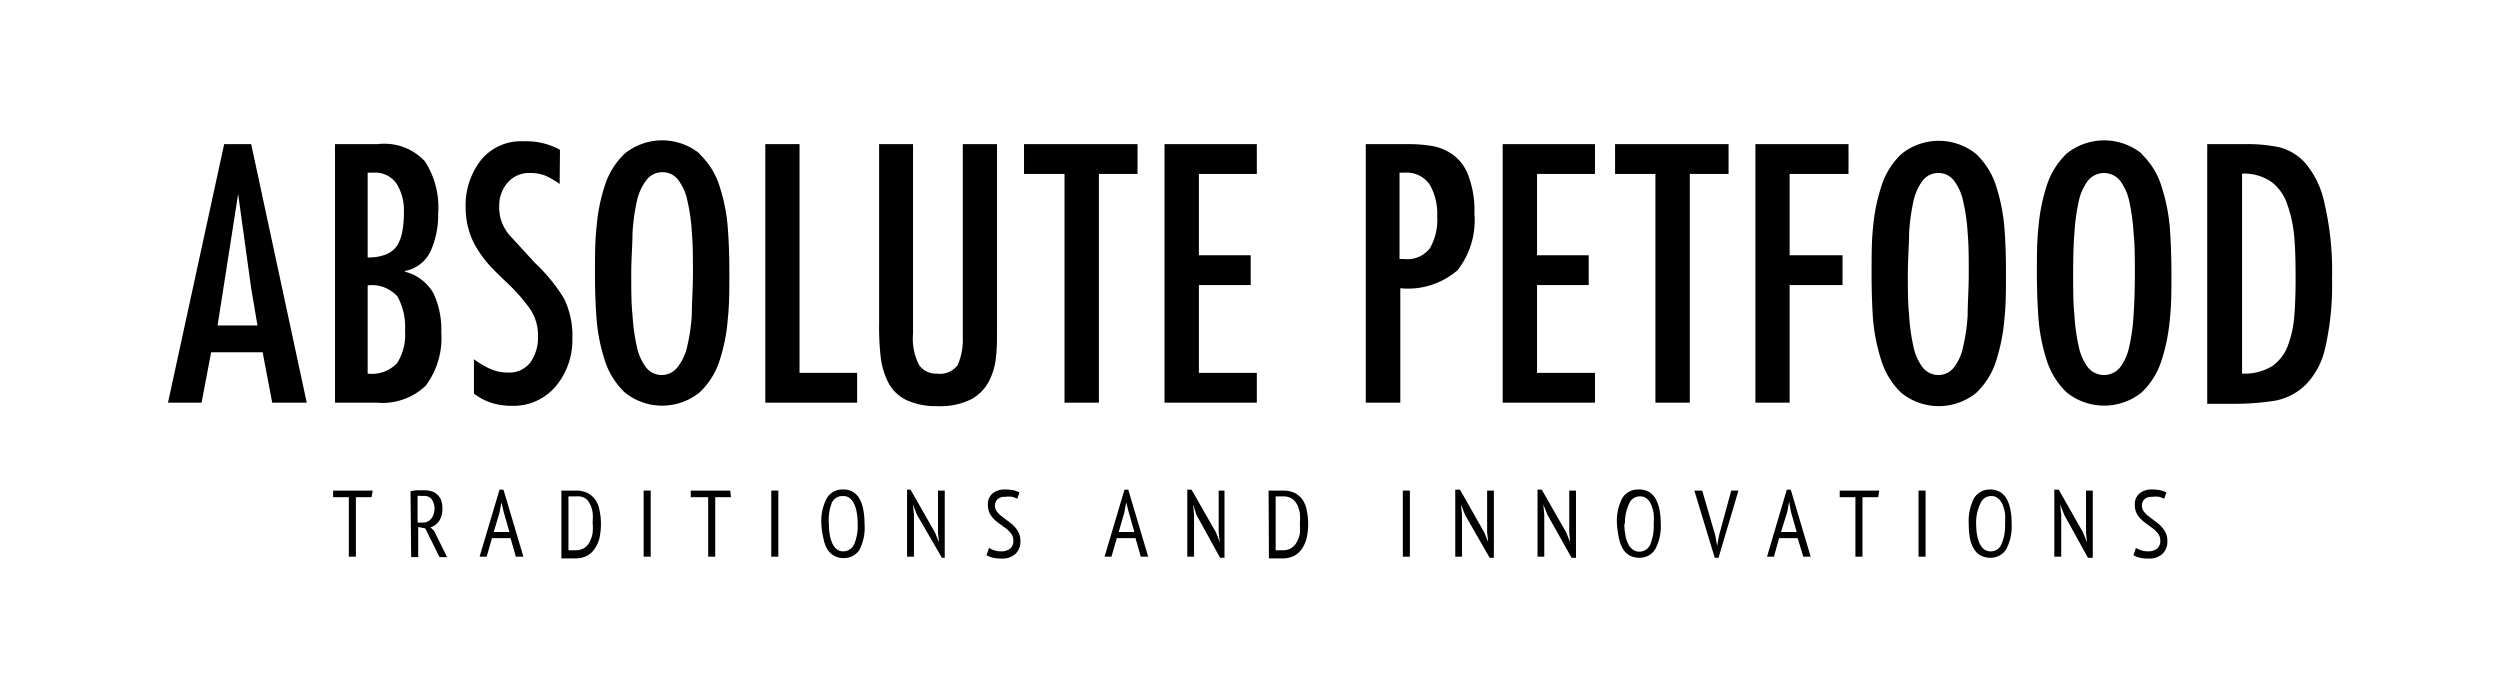 <svg id="Layer_1" data-name="Layer 1" xmlns="http://www.w3.org/2000/svg" viewBox="0 0 159.25 44.5"><title>Artboard 7</title><path d="M16,9.18l3.54,16.47h-2.2l-.61-3.21H13.45l-.61,3.21H10.7L14.28,9.18Zm0,9.18-.83-6h0l-1.31,8.37H16.4Z"/><path d="M21.34,25.65V9.18h2.73a3.52,3.52,0,0,1,3,1.1,5.39,5.39,0,0,1,.84,3.32A5.62,5.62,0,0,1,27.43,16a2.26,2.26,0,0,1-1.63,1.26v.05a2.9,2.9,0,0,1,1.81,1.37,5.43,5.43,0,0,1,.5,2.49,5.07,5.07,0,0,1-1,3.41A4,4,0,0,1,24,25.65Zm3.94-13.92A1.64,1.64,0,0,0,23.79,11h-.37v5.4a3,3,0,0,0,1.21-.21,1.54,1.54,0,0,0,.7-.6,2.79,2.79,0,0,0,.31-.91,7,7,0,0,0,.09-1.21A3.2,3.2,0,0,0,25.28,11.73ZM23.42,23.8a2.23,2.23,0,0,0,1.87-.66,3.34,3.34,0,0,0,.51-2.05,4,4,0,0,0-.48-2.2,2.17,2.17,0,0,0-1.9-.71Z"/><path d="M35.65,11.72a4.93,4.93,0,0,0-.91-.53,2.59,2.59,0,0,0-1-.17,1.79,1.79,0,0,0-1.41.62,2.22,2.22,0,0,0-.53,1.5,2.75,2.75,0,0,0,.14.95,3,3,0,0,0,.47.84l1.66,1.81A11,11,0,0,1,35.92,19a5.35,5.35,0,0,1,.54,2.55,4.59,4.59,0,0,1-1.06,3.06,3.52,3.52,0,0,1-2.81,1.24,4.24,4.24,0,0,1-1.29-.19,3.7,3.7,0,0,1-1.11-.59V22.88a5.12,5.12,0,0,0,1.07.63,2.62,2.62,0,0,0,1.09.22,1.68,1.68,0,0,0,1.44-.65,2.72,2.72,0,0,0,.48-1.64,3,3,0,0,0-.51-1.77,11.64,11.64,0,0,0-1.56-1.75c-.4-.38-.73-.71-1-1a7.17,7.17,0,0,1-.76-1,4.7,4.7,0,0,1-.57-1.24,5.25,5.25,0,0,1-.21-1.51,4.65,4.65,0,0,1,1-3A3.29,3.29,0,0,1,33.35,9a4.5,4.5,0,0,1,2.32.54Z"/><path d="M44.56,9.81a4.82,4.82,0,0,1,1.3,2.13,11.12,11.12,0,0,1,.5,2.57c.07.86.1,1.83.1,2.91s0,2-.1,2.9a11.2,11.2,0,0,1-.5,2.58A4.82,4.82,0,0,1,44.56,25a3.79,3.79,0,0,1-4.76,0,4.82,4.82,0,0,1-1.3-2.13,11.2,11.2,0,0,1-.5-2.58c-.07-.86-.1-1.82-.1-2.9s0-2.05.1-2.91a11.12,11.12,0,0,1,.5-2.57,4.82,4.82,0,0,1,1.3-2.13,3.79,3.79,0,0,1,4.76,0Zm-3.41,1.7a3.39,3.39,0,0,0-.59,1.34,12.85,12.85,0,0,0-.27,2c0,.74-.08,1.61-.08,2.6s0,1.86.08,2.6a12.54,12.54,0,0,0,.27,2,3.38,3.38,0,0,0,.59,1.35,1.28,1.28,0,0,0,1,.49,1.26,1.26,0,0,0,1-.49A3.24,3.24,0,0,0,43.79,22a11.38,11.38,0,0,0,.28-2c0-.74.07-1.61.07-2.6s0-1.86-.07-2.6a11.66,11.66,0,0,0-.28-2,3.26,3.26,0,0,0-.59-1.34,1.23,1.23,0,0,0-1-.49A1.25,1.25,0,0,0,41.15,11.51Z"/><path d="M50.93,9.18V23.75H54.6v1.9H48.75V9.18Z"/><path d="M58.16,9.18V21.26a3.66,3.66,0,0,0,.39,2,1.33,1.33,0,0,0,1.14.54A1.39,1.39,0,0,0,61,23.26a4,4,0,0,0,.33-1.76V9.18h2.18V20.87c0,.76,0,1.39-.07,1.91a4.24,4.24,0,0,1-.44,1.5,2.73,2.73,0,0,1-1.15,1.16,4.38,4.38,0,0,1-2.12.43,4.51,4.51,0,0,1-2-.39,2.53,2.53,0,0,1-1.14-1.1,4.86,4.86,0,0,1-.49-1.63A17.37,17.37,0,0,1,56,20.54V9.18Z"/><path d="M72.46,9.18v1.9H70V25.65H67.81V11.08H65.23V9.18Z"/><path d="M80.06,9.18v1.9H76.37v5.18h3.3v1.9h-3.3v5.59h3.69v1.9H74.18V9.18Z"/><path d="M87,25.65V9.18h2.63a9.41,9.41,0,0,1,1.6.12,3.28,3.28,0,0,1,1.3.54,2.86,2.86,0,0,1,1,1.33,6.3,6.3,0,0,1,.39,2.43,5.17,5.17,0,0,1-1.07,3.61,4.82,4.82,0,0,1-3.65,1.15v7.29ZM89.15,11V16.5h.3a1.81,1.81,0,0,0,1.63-.68,3.63,3.63,0,0,0,.47-2.05,3.73,3.73,0,0,0-.47-2A1.78,1.78,0,0,0,89.45,11Z"/><path d="M101.6,9.18v1.9H97.91v5.18h3.29v1.9H97.91v5.59h3.69v1.9H95.72V9.18Z"/><path d="M110.11,9.18v1.9h-2.47V25.65h-2.19V11.08h-2.57V9.18Z"/><path d="M117.75,9.18v1.9H114v5.18h3.37v1.9H114v7.49h-2.18V9.18Z"/><path d="M125.88,9.81a4.82,4.82,0,0,1,1.3,2.13,11.67,11.67,0,0,1,.5,2.57c.07.86.1,1.83.1,2.91s0,2-.1,2.9a11.76,11.76,0,0,1-.5,2.58,4.82,4.82,0,0,1-1.3,2.13,3.79,3.79,0,0,1-4.76,0,4.82,4.82,0,0,1-1.3-2.13,11.79,11.79,0,0,1-.51-2.58c-.06-.86-.09-1.82-.09-2.9s0-2.05.09-2.91a11.7,11.7,0,0,1,.51-2.57,4.82,4.82,0,0,1,1.3-2.13,3.79,3.79,0,0,1,4.76,0Zm-3.41,1.7a3.39,3.39,0,0,0-.59,1.34,12.85,12.85,0,0,0-.27,2c0,.74-.08,1.61-.08,2.6s0,1.86.08,2.6a12.54,12.54,0,0,0,.27,2,3.38,3.38,0,0,0,.59,1.35,1.28,1.28,0,0,0,1,.49,1.26,1.26,0,0,0,1-.49,3.24,3.24,0,0,0,.59-1.35,11.38,11.38,0,0,0,.28-2c0-.74.07-1.61.07-2.6s0-1.86-.07-2.6a11.66,11.66,0,0,0-.28-2,3.26,3.26,0,0,0-.59-1.34,1.23,1.23,0,0,0-1-.49A1.25,1.25,0,0,0,122.47,11.51Z"/><path d="M136.42,9.81a4.8,4.8,0,0,1,1.29,2.13,11.7,11.7,0,0,1,.51,2.57c.06.86.1,1.83.1,2.91s0,2-.1,2.9a11.79,11.79,0,0,1-.51,2.58A4.8,4.8,0,0,1,136.42,25a3.81,3.81,0,0,1-4.77,0,4.91,4.91,0,0,1-1.3-2.13,11.76,11.76,0,0,1-.5-2.58c-.06-.86-.1-1.82-.1-2.9s0-2.05.1-2.91a11.67,11.67,0,0,1,.5-2.57,4.91,4.91,0,0,1,1.3-2.13,3.81,3.81,0,0,1,4.77,0ZM133,11.51a3.39,3.39,0,0,0-.59,1.34,12.85,12.85,0,0,0-.27,2c-.06.74-.08,1.61-.08,2.6s0,1.86.08,2.6a12.54,12.54,0,0,0,.27,2,3.38,3.38,0,0,0,.59,1.35,1.32,1.32,0,0,0,2.05,0,3.38,3.38,0,0,0,.59-1.35,12.54,12.54,0,0,0,.27-2c.05-.74.08-1.61.08-2.6s0-1.86-.08-2.6a12.85,12.85,0,0,0-.27-2,3.39,3.39,0,0,0-.59-1.34,1.32,1.32,0,0,0-2.05,0Z"/><path d="M143.05,9.18a10,10,0,0,1,2.14.2,3.33,3.33,0,0,1,1.65,1A5.75,5.75,0,0,1,148.08,13a18.83,18.83,0,0,1,.47,4.74,17.71,17.71,0,0,1-.43,4.4,4.82,4.82,0,0,1-1.26,2.38,3.8,3.8,0,0,1-1.91,1,16.72,16.72,0,0,1-2.84.2H140.6V9.18Zm3.09,5.87a8.2,8.2,0,0,0-.43-2,3,3,0,0,0-1-1.45,3.07,3.07,0,0,0-1.89-.54V23.8a3.46,3.46,0,0,0,1.91-.47,2.81,2.81,0,0,0,1-1.29,6.82,6.82,0,0,0,.41-1.83c.06-.66.09-1.5.09-2.51S146.21,15.78,146.14,15.05Z"/><path d="M23.67,31.67h-1v3.79h-.45V31.67h-1v-.42h2.52Z"/><path d="M26.15,31.29a2.75,2.75,0,0,1,.44-.06l.43,0a1.63,1.63,0,0,1,.45.06.89.89,0,0,1,.36.19,1,1,0,0,1,.26.36,1.47,1.47,0,0,1,.09.55,1.38,1.38,0,0,1-.21.8,1,1,0,0,1-.55.4l.23.22.83,1.68H28l-.91-1.83-.45-.09v1.92h-.45Zm.45,2H27A.7.7,0,0,0,27.5,33a1.09,1.09,0,0,0,0-1.2.59.59,0,0,0-.49-.21H26.8a.53.53,0,0,0-.2,0Z"/><path d="M32.52,34.28H31.34L31,35.46h-.45l1.27-4.27h.25l1.27,4.27h-.48Zm-1.07-.39h1l-.37-1.3L31.94,32h0l-.12.65Z"/><path d="M35.76,31.25l.22,0,.23,0h.46a1.73,1.73,0,0,1,.75.15,1.38,1.38,0,0,1,.5.43,1.73,1.73,0,0,1,.27.68,3.88,3.88,0,0,1,.09.87,4.49,4.49,0,0,1-.08.83,2.13,2.13,0,0,1-.28.69,1.46,1.46,0,0,1-.5.49,1.63,1.63,0,0,1-.8.18h-.69l-.17,0Zm.94.37h-.49v3.43h.45a1,1,0,0,0,.55-.14,1,1,0,0,0,.35-.39,1.82,1.82,0,0,0,.19-.57,3.69,3.69,0,0,0,0-.68,3.18,3.18,0,0,0,0-.62,1.77,1.77,0,0,0-.17-.55,1,1,0,0,0-.33-.38A1,1,0,0,0,36.7,31.62Z"/><path d="M41,31.25h.45v4.21H41Z"/><path d="M46.56,31.67h-1v3.79h-.45V31.67H44v-.42h2.52Z"/><path d="M49.13,31.25h.45v4.21h-.45Z"/><path d="M52.32,33.36a3.11,3.11,0,0,1,.35-1.63,1.15,1.15,0,0,1,1-.55,1.14,1.14,0,0,1,1.08.59,2.15,2.15,0,0,1,.24.69,4.78,4.78,0,0,1,.08.9A3.09,3.09,0,0,1,54.76,35a1.15,1.15,0,0,1-1,.55,1.22,1.22,0,0,1-.63-.15,1.21,1.21,0,0,1-.44-.43,2.15,2.15,0,0,1-.24-.69A4.94,4.94,0,0,1,52.32,33.36Zm.48,0a4.8,4.8,0,0,0,.05.67,2.17,2.17,0,0,0,.16.56,1.15,1.15,0,0,0,.28.39.68.68,0,0,0,.42.14.75.75,0,0,0,.69-.43,2.88,2.88,0,0,0,.23-1.33,3.58,3.58,0,0,0-.05-.67,1.84,1.84,0,0,0-.16-.56,1,1,0,0,0-.28-.39.64.64,0,0,0-.43-.14A.74.74,0,0,0,53,32,3,3,0,0,0,52.8,33.36Z"/><path d="M58.41,32.79l-.26-.66h0l.07.66v2.67h-.44V31.19H58l1.56,2.73.25.63h0l-.06-.63V31.25h.43v4.28H60Z"/><path d="M63,34.9a1.38,1.38,0,0,0,.32.15,1.37,1.37,0,0,0,.47.07.86.86,0,0,0,.55-.17.62.62,0,0,0,.21-.52.73.73,0,0,0-.12-.41,1.79,1.79,0,0,0-.3-.32l-.39-.29a2.31,2.31,0,0,1-.39-.31,1.45,1.45,0,0,1-.3-.39,1.13,1.13,0,0,1-.12-.54.89.89,0,0,1,.31-.75,1.22,1.22,0,0,1,.79-.24,2.73,2.73,0,0,1,.53.05,1.61,1.61,0,0,1,.38.14l-.14.4a2,2,0,0,0-.31-.12,1.7,1.7,0,0,0-.47,0,.66.66,0,0,0-.48.15.58.58,0,0,0-.16.4.62.62,0,0,0,.12.38,1.42,1.42,0,0,0,.3.3l.39.3a2.37,2.37,0,0,1,.39.32,1.73,1.73,0,0,1,.3.41,1.19,1.19,0,0,1,.12.54,1.08,1.08,0,0,1-.31.83,1.24,1.24,0,0,1-.89.3,2.43,2.43,0,0,1-.59-.06,2.34,2.34,0,0,1-.37-.15Z"/><path d="M72.33,34.28H71.14l-.34,1.18h-.44l1.27-4.27h.24l1.27,4.27h-.47Zm-1.07-.39h1l-.37-1.3L71.74,32h0l-.12.65Z"/><path d="M76.21,32.79,76,32.13h0l.06.66v2.67h-.43V31.19h.27l1.56,2.73.24.63h0l-.07-.63V31.25H78v4.28h-.28Z"/><path d="M80.81,31.25l.22,0,.23,0h.46a1.73,1.73,0,0,1,.75.15,1.38,1.38,0,0,1,.5.43,1.73,1.73,0,0,1,.27.68,3.88,3.88,0,0,1,.09.87,4.49,4.49,0,0,1-.08.83,2.13,2.13,0,0,1-.28.69,1.46,1.46,0,0,1-.5.49,1.63,1.63,0,0,1-.8.18H81l-.17,0Zm.94.37h-.49v3.43h.45a1,1,0,0,0,.55-.14,1,1,0,0,0,.35-.39A1.82,1.82,0,0,0,82.8,34a4.83,4.83,0,0,0,0-.68,3.18,3.18,0,0,0,0-.62,1.77,1.77,0,0,0-.17-.55,1,1,0,0,0-.33-.38A1,1,0,0,0,81.75,31.62Z"/><path d="M89.36,31.25h.45v4.21h-.45Z"/><path d="M93.32,32.79l-.26-.66h0l.07.66v2.67h-.43V31.19H93l1.55,2.73.25.63h0l-.07-.63V31.25h.43v4.28h-.27Z"/><path d="M98.57,32.79l-.26-.66h0l.06.66v2.67h-.43V31.19h.27l1.56,2.73.25.63h0l-.06-.63V31.25h.43v4.28h-.28Z"/><path d="M103,33.36a3.12,3.12,0,0,1,.34-1.63,1.17,1.17,0,0,1,1.05-.55,1.26,1.26,0,0,1,.64.15,1.21,1.21,0,0,1,.43.44,2.42,2.42,0,0,1,.25.69,4.78,4.78,0,0,1,.08.9,3.09,3.09,0,0,1-.35,1.62,1.15,1.15,0,0,1-1,.55,1.29,1.29,0,0,1-.64-.15,1.18,1.18,0,0,1-.43-.43,2.42,2.42,0,0,1-.25-.69A6.09,6.09,0,0,1,103,33.36Zm.47,0a3.63,3.63,0,0,0,.06.67,1.84,1.84,0,0,0,.16.56A1,1,0,0,0,104,35a.66.66,0,0,0,.42.14.75.75,0,0,0,.69-.43,3,3,0,0,0,.23-1.33,4.68,4.68,0,0,0,0-.67,2.66,2.66,0,0,0-.16-.56,1.06,1.06,0,0,0-.28-.39.64.64,0,0,0-.43-.14.73.73,0,0,0-.68.43A2.84,2.84,0,0,0,103.51,33.36Z"/><path d="M109.27,34.13l.11.65h0l.12-.66.78-2.87h.46l-1.27,4.28h-.24l-1.3-4.28h.5Z"/><path d="M114.51,34.28h-1.18L113,35.46h-.44l1.26-4.27h.25l1.27,4.27h-.47Zm-1.06-.39h1l-.37-1.3-.11-.64h0l-.12.65Z"/><path d="M119.64,31.67h-1v3.79h-.45V31.67h-1v-.42h2.52Z"/><path d="M122.21,31.25h.45v4.21h-.45Z"/><path d="M125.41,33.36a3.12,3.12,0,0,1,.34-1.63,1.17,1.17,0,0,1,1-.55,1.29,1.29,0,0,1,.64.15,1.21,1.21,0,0,1,.43.44,2.15,2.15,0,0,1,.24.69,4.07,4.07,0,0,1,.08.9,3.1,3.1,0,0,1-.34,1.62,1.16,1.16,0,0,1-1,.55,1.29,1.29,0,0,1-.64-.15,1.18,1.18,0,0,1-.43-.43,1.94,1.94,0,0,1-.25-.69A5,5,0,0,1,125.41,33.36Zm.47,0a4.8,4.8,0,0,0,.05.67,2.66,2.66,0,0,0,.16.56,1.15,1.15,0,0,0,.28.39.69.69,0,0,0,.43.14.72.72,0,0,0,.68-.43,2.87,2.87,0,0,0,.24-1.33,4.68,4.68,0,0,0,0-.67,2.66,2.66,0,0,0-.16-.56,1.08,1.08,0,0,0-.29-.39.61.61,0,0,0-.42-.14.72.72,0,0,0-.68.43A2.84,2.84,0,0,0,125.88,33.36Z"/><path d="M131.49,32.79l-.26-.66h0l.07.66v2.67h-.44V31.19h.28l1.55,2.73.25.63h0l-.06-.63V31.25h.43v4.28H133Z"/><path d="M136.06,34.9a1.38,1.38,0,0,0,.32.15,1.41,1.41,0,0,0,.47.07.86.86,0,0,0,.55-.17.62.62,0,0,0,.21-.52.73.73,0,0,0-.12-.41,1.79,1.79,0,0,0-.3-.32l-.39-.29a2.31,2.31,0,0,1-.39-.31,1.45,1.45,0,0,1-.3-.39,1.13,1.13,0,0,1-.12-.54.89.89,0,0,1,.31-.75,1.22,1.22,0,0,1,.79-.24,2.73,2.73,0,0,1,.53.05,1.61,1.61,0,0,1,.38.14l-.14.4a1.68,1.68,0,0,0-.31-.12,1.7,1.7,0,0,0-.47,0,.66.66,0,0,0-.48.15.58.58,0,0,0-.16.4.62.62,0,0,0,.12.38,1.42,1.42,0,0,0,.3.3l.39.3a2.37,2.37,0,0,1,.39.32,1.73,1.73,0,0,1,.3.41,1.19,1.19,0,0,1,.12.54,1.08,1.08,0,0,1-.31.83,1.23,1.23,0,0,1-.89.3,2.49,2.49,0,0,1-.59-.06,2.34,2.34,0,0,1-.37-.15Z"/></svg>
